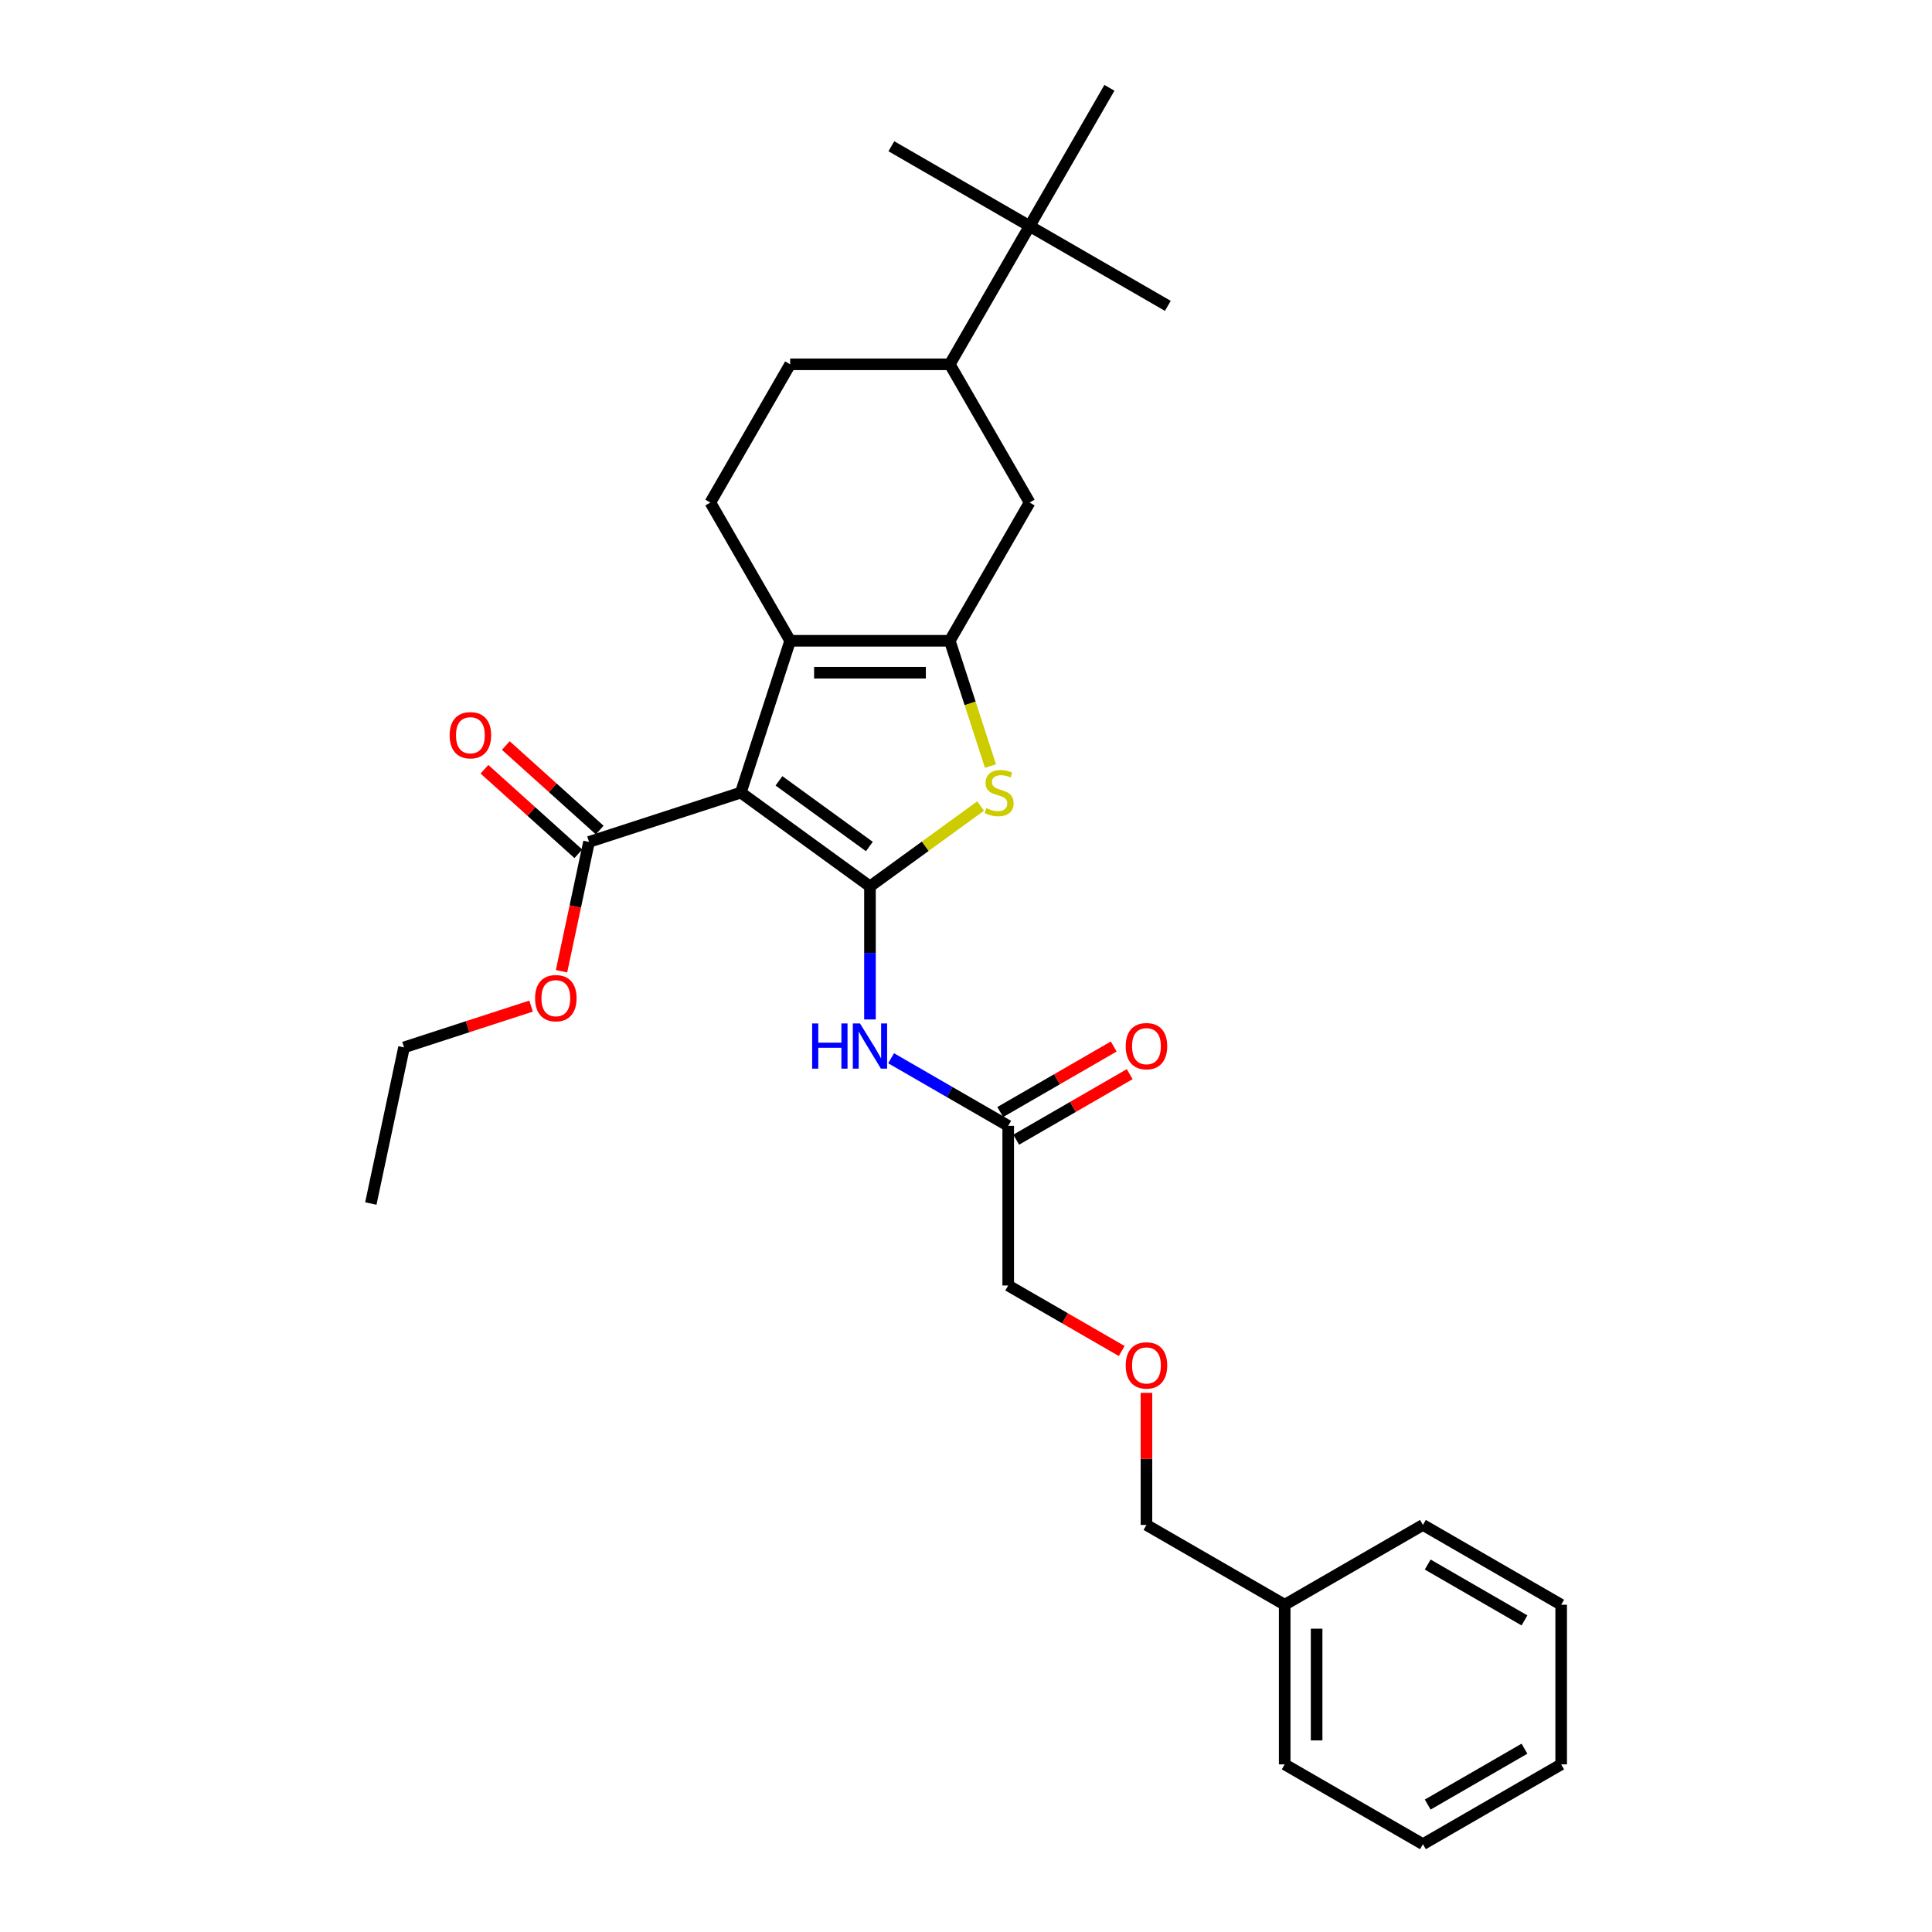 <?xml version='1.0' encoding='iso-8859-1'?>
<svg version='1.1' baseProfile='full'
              xmlns='http://www.w3.org/2000/svg'
                      xmlns:rdkit='http://www.rdkit.org/xml'
                      xmlns:xlink='http://www.w3.org/1999/xlink'
                  xml:space='preserve'
width='1000px' height='1000px' viewBox='0 0 1000 1000'>
<!-- END OF HEADER -->
<rect style='opacity:1.0;fill:#FFFFFF;stroke:none' width='1000' height='1000' x='0' y='0'> </rect>
<path class='bond-0' d='M 491.607,331.667 L 408.984,331.667' style='fill:none;fill-rule:evenodd;stroke:#000000;stroke-width:6px;stroke-linecap:butt;stroke-linejoin:miter;stroke-opacity:1' />
<path class='bond-0' d='M 479.213,348.192 L 421.378,348.192' style='fill:none;fill-rule:evenodd;stroke:#000000;stroke-width:6px;stroke-linecap:butt;stroke-linejoin:miter;stroke-opacity:1' />
<path class='bond-1' d='M 491.607,331.667 L 502.142,364.091' style='fill:none;fill-rule:evenodd;stroke:#000000;stroke-width:6px;stroke-linecap:butt;stroke-linejoin:miter;stroke-opacity:1' />
<path class='bond-1' d='M 502.142,364.091 L 512.677,396.514' style='fill:none;fill-rule:evenodd;stroke:#CCCC00;stroke-width:6px;stroke-linecap:butt;stroke-linejoin:miter;stroke-opacity:1' />
<path class='bond-2' d='M 491.607,331.667 L 532.918,260.114' style='fill:none;fill-rule:evenodd;stroke:#000000;stroke-width:6px;stroke-linecap:butt;stroke-linejoin:miter;stroke-opacity:1' />
<path class='bond-3' d='M 408.984,331.667 L 367.673,260.114' style='fill:none;fill-rule:evenodd;stroke:#000000;stroke-width:6px;stroke-linecap:butt;stroke-linejoin:miter;stroke-opacity:1' />
<path class='bond-4' d='M 408.984,331.667 L 383.452,410.246' style='fill:none;fill-rule:evenodd;stroke:#000000;stroke-width:6px;stroke-linecap:butt;stroke-linejoin:miter;stroke-opacity:1' />
<path class='bond-5' d='M 383.452,410.246 L 450.295,458.81' style='fill:none;fill-rule:evenodd;stroke:#000000;stroke-width:6px;stroke-linecap:butt;stroke-linejoin:miter;stroke-opacity:1' />
<path class='bond-5' d='M 403.192,404.162 L 449.982,438.157' style='fill:none;fill-rule:evenodd;stroke:#000000;stroke-width:6px;stroke-linecap:butt;stroke-linejoin:miter;stroke-opacity:1' />
<path class='bond-6' d='M 383.452,410.246 L 304.874,435.778' style='fill:none;fill-rule:evenodd;stroke:#000000;stroke-width:6px;stroke-linecap:butt;stroke-linejoin:miter;stroke-opacity:1' />
<path class='bond-7' d='M 450.295,458.81 L 478.933,438.004' style='fill:none;fill-rule:evenodd;stroke:#000000;stroke-width:6px;stroke-linecap:butt;stroke-linejoin:miter;stroke-opacity:1' />
<path class='bond-7' d='M 478.933,438.004 L 507.571,417.197' style='fill:none;fill-rule:evenodd;stroke:#CCCC00;stroke-width:6px;stroke-linecap:butt;stroke-linejoin:miter;stroke-opacity:1' />
<path class='bond-8' d='M 450.295,458.81 L 450.295,493.239' style='fill:none;fill-rule:evenodd;stroke:#000000;stroke-width:6px;stroke-linecap:butt;stroke-linejoin:miter;stroke-opacity:1' />
<path class='bond-8' d='M 450.295,493.239 L 450.295,527.668' style='fill:none;fill-rule:evenodd;stroke:#0000FF;stroke-width:6px;stroke-linecap:butt;stroke-linejoin:miter;stroke-opacity:1' />
<path class='bond-9' d='M 461.235,547.749 L 491.542,565.246' style='fill:none;fill-rule:evenodd;stroke:#0000FF;stroke-width:6px;stroke-linecap:butt;stroke-linejoin:miter;stroke-opacity:1' />
<path class='bond-9' d='M 491.542,565.246 L 521.849,582.744' style='fill:none;fill-rule:evenodd;stroke:#000000;stroke-width:6px;stroke-linecap:butt;stroke-linejoin:miter;stroke-opacity:1' />
<path class='bond-10' d='M 304.874,435.778 L 297.762,469.238' style='fill:none;fill-rule:evenodd;stroke:#000000;stroke-width:6px;stroke-linecap:butt;stroke-linejoin:miter;stroke-opacity:1' />
<path class='bond-10' d='M 297.762,469.238 L 290.649,502.698' style='fill:none;fill-rule:evenodd;stroke:#FF0000;stroke-width:6px;stroke-linecap:butt;stroke-linejoin:miter;stroke-opacity:1' />
<path class='bond-11' d='M 310.402,429.638 L 286.105,407.761' style='fill:none;fill-rule:evenodd;stroke:#000000;stroke-width:6px;stroke-linecap:butt;stroke-linejoin:miter;stroke-opacity:1' />
<path class='bond-11' d='M 286.105,407.761 L 261.808,385.884' style='fill:none;fill-rule:evenodd;stroke:#FF0000;stroke-width:6px;stroke-linecap:butt;stroke-linejoin:miter;stroke-opacity:1' />
<path class='bond-11' d='M 299.345,441.918 L 275.048,420.041' style='fill:none;fill-rule:evenodd;stroke:#000000;stroke-width:6px;stroke-linecap:butt;stroke-linejoin:miter;stroke-opacity:1' />
<path class='bond-11' d='M 275.048,420.041 L 250.751,398.164' style='fill:none;fill-rule:evenodd;stroke:#FF0000;stroke-width:6px;stroke-linecap:butt;stroke-linejoin:miter;stroke-opacity:1' />
<path class='bond-12' d='M 274.889,520.756 L 242.003,531.441' style='fill:none;fill-rule:evenodd;stroke:#FF0000;stroke-width:6px;stroke-linecap:butt;stroke-linejoin:miter;stroke-opacity:1' />
<path class='bond-12' d='M 242.003,531.441 L 209.117,542.127' style='fill:none;fill-rule:evenodd;stroke:#000000;stroke-width:6px;stroke-linecap:butt;stroke-linejoin:miter;stroke-opacity:1' />
<path class='bond-13' d='M 209.117,542.127 L 191.939,622.944' style='fill:none;fill-rule:evenodd;stroke:#000000;stroke-width:6px;stroke-linecap:butt;stroke-linejoin:miter;stroke-opacity:1' />
<path class='bond-14' d='M 525.98,589.899 L 555.353,572.941' style='fill:none;fill-rule:evenodd;stroke:#000000;stroke-width:6px;stroke-linecap:butt;stroke-linejoin:miter;stroke-opacity:1' />
<path class='bond-14' d='M 555.353,572.941 L 584.726,555.982' style='fill:none;fill-rule:evenodd;stroke:#FF0000;stroke-width:6px;stroke-linecap:butt;stroke-linejoin:miter;stroke-opacity:1' />
<path class='bond-14' d='M 517.717,575.589 L 547.091,558.63' style='fill:none;fill-rule:evenodd;stroke:#000000;stroke-width:6px;stroke-linecap:butt;stroke-linejoin:miter;stroke-opacity:1' />
<path class='bond-14' d='M 547.091,558.63 L 576.464,541.671' style='fill:none;fill-rule:evenodd;stroke:#FF0000;stroke-width:6px;stroke-linecap:butt;stroke-linejoin:miter;stroke-opacity:1' />
<path class='bond-15' d='M 521.849,582.744 L 521.849,665.367' style='fill:none;fill-rule:evenodd;stroke:#000000;stroke-width:6px;stroke-linecap:butt;stroke-linejoin:miter;stroke-opacity:1' />
<path class='bond-16' d='M 664.955,830.612 L 593.402,789.3' style='fill:none;fill-rule:evenodd;stroke:#000000;stroke-width:6px;stroke-linecap:butt;stroke-linejoin:miter;stroke-opacity:1' />
<path class='bond-17' d='M 664.955,830.612 L 664.955,913.234' style='fill:none;fill-rule:evenodd;stroke:#000000;stroke-width:6px;stroke-linecap:butt;stroke-linejoin:miter;stroke-opacity:1' />
<path class='bond-17' d='M 681.479,843.005 L 681.479,900.841' style='fill:none;fill-rule:evenodd;stroke:#000000;stroke-width:6px;stroke-linecap:butt;stroke-linejoin:miter;stroke-opacity:1' />
<path class='bond-18' d='M 664.955,830.612 L 736.508,789.3' style='fill:none;fill-rule:evenodd;stroke:#000000;stroke-width:6px;stroke-linecap:butt;stroke-linejoin:miter;stroke-opacity:1' />
<path class='bond-19' d='M 532.918,260.114 L 491.607,188.561' style='fill:none;fill-rule:evenodd;stroke:#000000;stroke-width:6px;stroke-linecap:butt;stroke-linejoin:miter;stroke-opacity:1' />
<path class='bond-20' d='M 491.607,188.561 L 408.984,188.561' style='fill:none;fill-rule:evenodd;stroke:#000000;stroke-width:6px;stroke-linecap:butt;stroke-linejoin:miter;stroke-opacity:1' />
<path class='bond-21' d='M 491.607,188.561 L 532.918,117.008' style='fill:none;fill-rule:evenodd;stroke:#000000;stroke-width:6px;stroke-linecap:butt;stroke-linejoin:miter;stroke-opacity:1' />
<path class='bond-22' d='M 408.984,188.561 L 367.673,260.114' style='fill:none;fill-rule:evenodd;stroke:#000000;stroke-width:6px;stroke-linecap:butt;stroke-linejoin:miter;stroke-opacity:1' />
<path class='bond-23' d='M 532.918,117.008 L 604.471,158.319' style='fill:none;fill-rule:evenodd;stroke:#000000;stroke-width:6px;stroke-linecap:butt;stroke-linejoin:miter;stroke-opacity:1' />
<path class='bond-24' d='M 532.918,117.008 L 461.365,75.697' style='fill:none;fill-rule:evenodd;stroke:#000000;stroke-width:6px;stroke-linecap:butt;stroke-linejoin:miter;stroke-opacity:1' />
<path class='bond-25' d='M 532.918,117.008 L 574.229,45.455' style='fill:none;fill-rule:evenodd;stroke:#000000;stroke-width:6px;stroke-linecap:butt;stroke-linejoin:miter;stroke-opacity:1' />
<path class='bond-26' d='M 593.402,789.3 L 593.402,755.119' style='fill:none;fill-rule:evenodd;stroke:#000000;stroke-width:6px;stroke-linecap:butt;stroke-linejoin:miter;stroke-opacity:1' />
<path class='bond-26' d='M 593.402,755.119 L 593.402,720.939' style='fill:none;fill-rule:evenodd;stroke:#FF0000;stroke-width:6px;stroke-linecap:butt;stroke-linejoin:miter;stroke-opacity:1' />
<path class='bond-27' d='M 664.955,913.234 L 736.508,954.545' style='fill:none;fill-rule:evenodd;stroke:#000000;stroke-width:6px;stroke-linecap:butt;stroke-linejoin:miter;stroke-opacity:1' />
<path class='bond-28' d='M 736.508,789.3 L 808.061,830.612' style='fill:none;fill-rule:evenodd;stroke:#000000;stroke-width:6px;stroke-linecap:butt;stroke-linejoin:miter;stroke-opacity:1' />
<path class='bond-28' d='M 738.979,809.808 L 789.066,838.726' style='fill:none;fill-rule:evenodd;stroke:#000000;stroke-width:6px;stroke-linecap:butt;stroke-linejoin:miter;stroke-opacity:1' />
<path class='bond-29' d='M 580.595,699.284 L 551.222,682.325' style='fill:none;fill-rule:evenodd;stroke:#FF0000;stroke-width:6px;stroke-linecap:butt;stroke-linejoin:miter;stroke-opacity:1' />
<path class='bond-29' d='M 551.222,682.325 L 521.849,665.367' style='fill:none;fill-rule:evenodd;stroke:#000000;stroke-width:6px;stroke-linecap:butt;stroke-linejoin:miter;stroke-opacity:1' />
<path class='bond-30' d='M 736.508,954.545 L 808.061,913.234' style='fill:none;fill-rule:evenodd;stroke:#000000;stroke-width:6px;stroke-linecap:butt;stroke-linejoin:miter;stroke-opacity:1' />
<path class='bond-30' d='M 738.979,934.038 L 789.066,905.12' style='fill:none;fill-rule:evenodd;stroke:#000000;stroke-width:6px;stroke-linecap:butt;stroke-linejoin:miter;stroke-opacity:1' />
<path class='bond-31' d='M 808.061,830.612 L 808.061,913.234' style='fill:none;fill-rule:evenodd;stroke:#000000;stroke-width:6px;stroke-linecap:butt;stroke-linejoin:miter;stroke-opacity:1' />
<path  class='atom-4' d='M 510.529 418.277
Q 510.793 418.376, 511.884 418.839
Q 512.974 419.301, 514.164 419.599
Q 515.387 419.863, 516.577 419.863
Q 518.791 419.863, 520.08 418.806
Q 521.369 417.715, 521.369 415.831
Q 521.369 414.542, 520.708 413.749
Q 520.08 412.956, 519.088 412.526
Q 518.097 412.097, 516.444 411.601
Q 514.362 410.973, 513.106 410.378
Q 511.884 409.783, 510.991 408.527
Q 510.132 407.272, 510.132 405.156
Q 510.132 402.215, 512.115 400.397
Q 514.131 398.58, 518.097 398.58
Q 520.807 398.58, 523.88 399.869
L 523.12 402.413
Q 520.311 401.257, 518.196 401.257
Q 515.916 401.257, 514.66 402.215
Q 513.404 403.14, 513.437 404.76
Q 513.437 406.016, 514.065 406.776
Q 514.726 407.536, 515.651 407.966
Q 516.61 408.395, 518.196 408.891
Q 520.311 409.552, 521.567 410.213
Q 522.823 410.874, 523.715 412.229
Q 524.641 413.551, 524.641 415.831
Q 524.641 419.07, 522.459 420.822
Q 520.311 422.54, 516.709 422.54
Q 514.627 422.54, 513.04 422.078
Q 511.487 421.648, 509.636 420.888
L 510.529 418.277
' fill='#CCCC00'/>
<path  class='atom-5' d='M 420.37 529.734
L 423.542 529.734
L 423.542 539.681
L 435.506 539.681
L 435.506 529.734
L 438.679 529.734
L 438.679 553.132
L 435.506 553.132
L 435.506 542.325
L 423.542 542.325
L 423.542 553.132
L 420.37 553.132
L 420.37 529.734
' fill='#0000FF'/>
<path  class='atom-5' d='M 445.123 529.734
L 452.791 542.127
Q 453.551 543.35, 454.774 545.564
Q 455.996 547.778, 456.062 547.91
L 456.062 529.734
L 459.169 529.734
L 459.169 553.132
L 455.963 553.132
L 447.734 539.582
Q 446.776 537.996, 445.751 536.178
Q 444.76 534.36, 444.462 533.799
L 444.462 553.132
L 441.422 553.132
L 441.422 529.734
L 445.123 529.734
' fill='#0000FF'/>
<path  class='atom-7' d='M 276.955 516.661
Q 276.955 511.043, 279.731 507.903
Q 282.507 504.763, 287.695 504.763
Q 292.884 504.763, 295.66 507.903
Q 298.436 511.043, 298.436 516.661
Q 298.436 522.345, 295.627 525.584
Q 292.818 528.79, 287.695 528.79
Q 282.54 528.79, 279.731 525.584
Q 276.955 522.378, 276.955 516.661
M 287.695 526.146
Q 291.265 526.146, 293.182 523.766
Q 295.132 521.354, 295.132 516.661
Q 295.132 512.067, 293.182 509.754
Q 291.265 507.407, 287.695 507.407
Q 284.126 507.407, 282.176 509.721
Q 280.259 512.034, 280.259 516.661
Q 280.259 521.387, 282.176 523.766
Q 284.126 526.146, 287.695 526.146
' fill='#FF0000'/>
<path  class='atom-9' d='M 232.732 380.559
Q 232.732 374.94, 235.508 371.801
Q 238.284 368.661, 243.473 368.661
Q 248.662 368.661, 251.438 371.801
Q 254.214 374.94, 254.214 380.559
Q 254.214 386.243, 251.405 389.482
Q 248.596 392.688, 243.473 392.688
Q 238.318 392.688, 235.508 389.482
Q 232.732 386.276, 232.732 380.559
M 243.473 390.044
Q 247.042 390.044, 248.959 387.664
Q 250.909 385.252, 250.909 380.559
Q 250.909 375.965, 248.959 373.651
Q 247.042 371.305, 243.473 371.305
Q 239.904 371.305, 237.954 373.618
Q 236.037 375.932, 236.037 380.559
Q 236.037 385.285, 237.954 387.664
Q 239.904 390.044, 243.473 390.044
' fill='#FF0000'/>
<path  class='atom-12' d='M 582.661 541.499
Q 582.661 535.881, 585.437 532.741
Q 588.213 529.601, 593.402 529.601
Q 598.59 529.601, 601.367 532.741
Q 604.143 535.881, 604.143 541.499
Q 604.143 547.183, 601.334 550.422
Q 598.524 553.628, 593.402 553.628
Q 588.246 553.628, 585.437 550.422
Q 582.661 547.216, 582.661 541.499
M 593.402 550.984
Q 596.971 550.984, 598.888 548.604
Q 600.838 546.192, 600.838 541.499
Q 600.838 536.905, 598.888 534.592
Q 596.971 532.245, 593.402 532.245
Q 589.832 532.245, 587.883 534.559
Q 585.966 536.872, 585.966 541.499
Q 585.966 546.225, 587.883 548.604
Q 589.832 550.984, 593.402 550.984
' fill='#FF0000'/>
<path  class='atom-25' d='M 582.661 706.744
Q 582.661 701.126, 585.437 697.986
Q 588.213 694.846, 593.402 694.846
Q 598.59 694.846, 601.367 697.986
Q 604.143 701.126, 604.143 706.744
Q 604.143 712.428, 601.334 715.667
Q 598.524 718.873, 593.402 718.873
Q 588.246 718.873, 585.437 715.667
Q 582.661 712.461, 582.661 706.744
M 593.402 716.229
Q 596.971 716.229, 598.888 713.85
Q 600.838 711.437, 600.838 706.744
Q 600.838 702.15, 598.888 699.837
Q 596.971 697.49, 593.402 697.49
Q 589.832 697.49, 587.883 699.804
Q 585.966 702.117, 585.966 706.744
Q 585.966 711.47, 587.883 713.85
Q 589.832 716.229, 593.402 716.229
' fill='#FF0000'/>
</svg>
